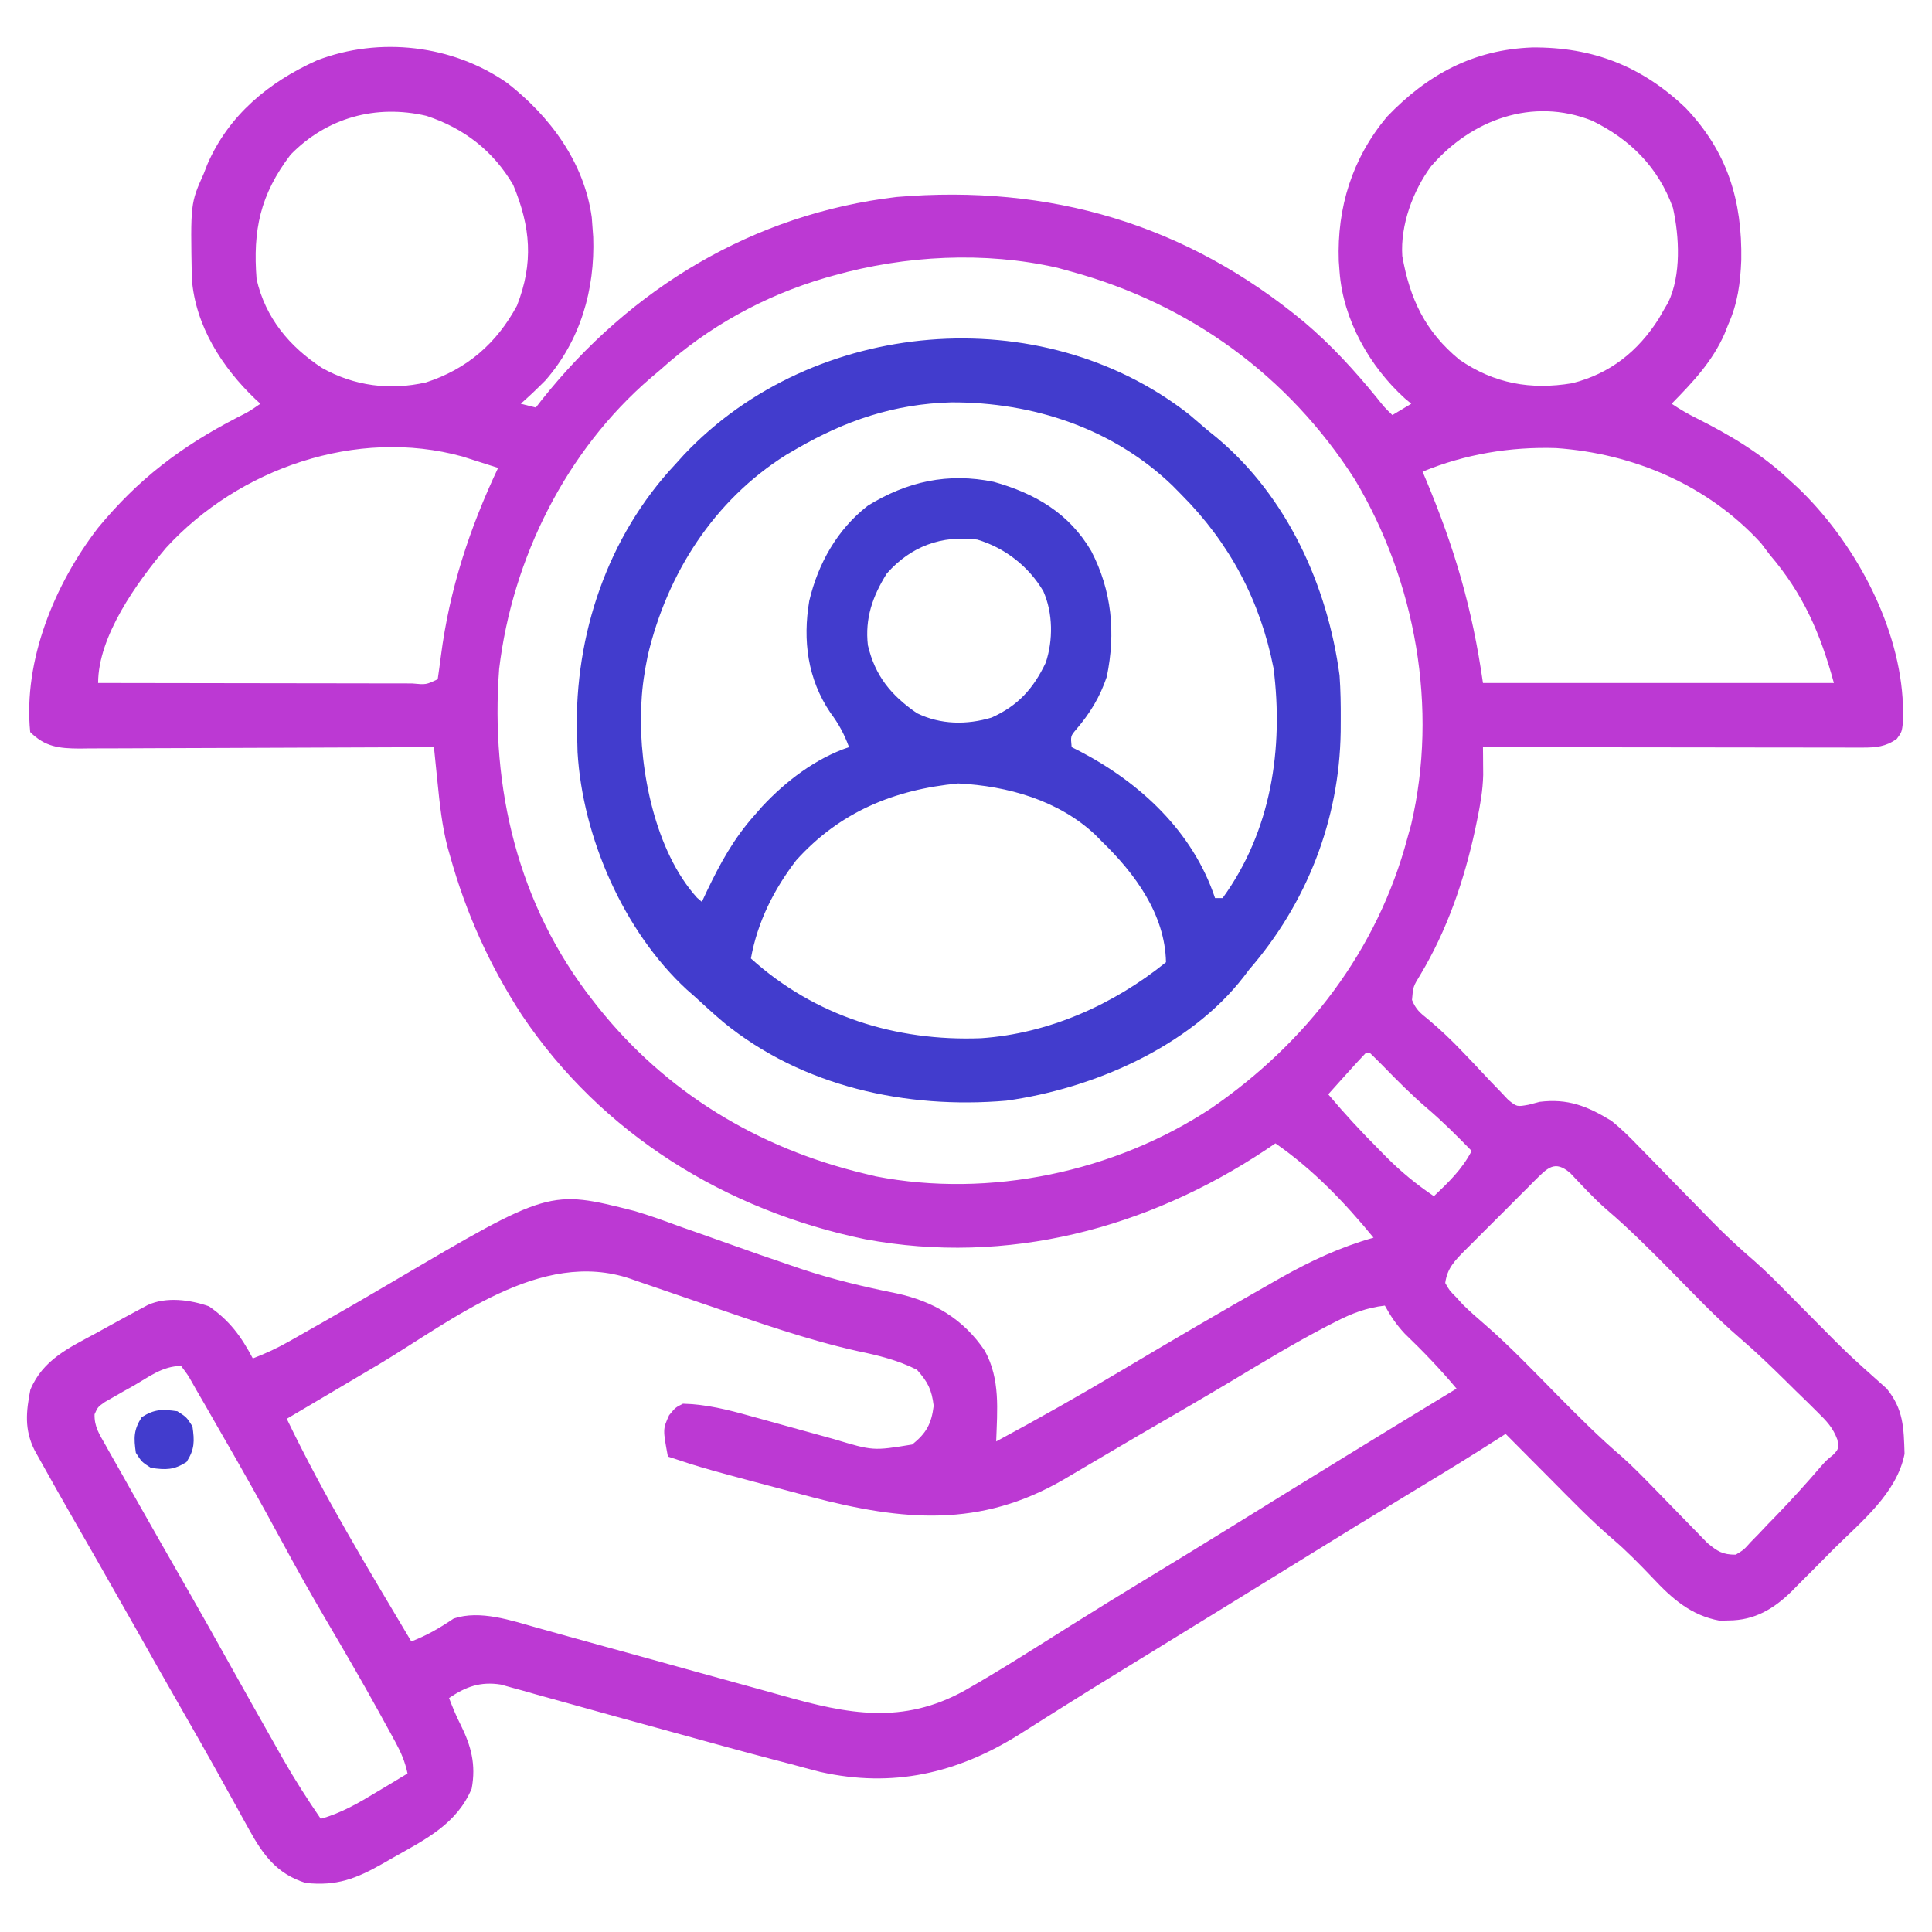 <svg width="512" height="512" viewBox="0 0 512 512" fill="none" xmlns="http://www.w3.org/2000/svg">
<path d="M134.41 21.98C145.746 30.82 154.796 42.953 156.824 57.59C156.882 58.385 156.94 59.181 157 60C157.068 60.929 157.137 61.859 157.207 62.816C157.698 76.763 153.819 90.184 144.543 100.816C142.418 102.954 140.265 105.012 138 107C139.32 107.33 140.64 107.66 142 108C142.499 107.357 142.998 106.713 143.512 106.051C167.089 76.379 199.59 56.695 237.598 52.203C278.238 48.77 314.405 59.409 345.684 85.399C352.81 91.442 358.921 98.125 364.82 105.348C366.895 107.96 366.895 107.96 369 110C370.65 109.01 372.3 108.02 374 107C373.165 106.304 373.165 106.304 372.313 105.594C362.989 97.152 355.929 84.741 355 72C354.932 71.07 354.863 70.141 354.793 69.183C354.292 54.964 358.378 41.92 367.551 30.949C378.222 19.795 390.403 13.147 406.077 12.578C422.082 12.456 435.111 17.531 446.715 28.602C457.8 40.236 461.724 53.172 461.456 68.925C461.215 75 460.506 80.408 458 86C457.683 86.8 457.366 87.601 457.039 88.426C453.785 95.845 448.603 101.278 443 107C445.224 108.483 447.252 109.676 449.625 110.848C458.627 115.382 466.556 120.096 474 127C474.799 127.731 475.598 128.462 476.422 129.215C491.02 143.152 502.819 164.517 504.203 185.008C504.219 186.036 504.234 187.065 504.25 188.125C504.276 189.159 504.302 190.193 504.328 191.258C504 194 504 194 502.672 195.805C499.741 197.9 497.135 198.124 493.653 198.12C492.765 198.122 491.878 198.123 490.963 198.124C489.992 198.121 489.021 198.117 488.021 198.113C486.484 198.114 486.484 198.114 484.916 198.114C481.523 198.113 478.131 198.105 474.738 198.098C472.389 198.096 470.039 198.094 467.689 198.093C461.499 198.089 455.31 198.08 449.12 198.069C442.806 198.058 436.492 198.054 430.178 198.049C417.785 198.038 405.393 198.021 393 198C393.007 198.668 393.015 199.336 393.022 200.024C393.028 200.91 393.034 201.796 393.039 202.709C393.047 203.584 393.054 204.458 393.061 205.358C392.966 209.46 392.267 213.366 391.438 217.375C391.262 218.229 391.086 219.082 390.905 219.962C387.966 233.456 383.519 246.456 376.401 258.333C374.492 261.452 374.492 261.452 374.196 264.99C375.196 267.489 376.362 268.453 378.461 270.125C381.761 272.879 384.769 275.756 387.727 278.875C388.933 280.134 388.933 280.134 390.164 281.418C391.824 283.16 393.472 284.913 395.109 286.676C395.911 287.505 396.713 288.333 397.539 289.187C398.253 289.944 398.966 290.701 399.702 291.48C401.98 293.325 401.98 293.325 405.141 292.755C406.085 292.506 407.028 292.257 408 292C415.489 291.071 420.628 293.115 427 297C429.788 299.216 432.237 301.669 434.695 304.242C435.373 304.929 436.05 305.615 436.747 306.323C438.886 308.495 441.006 310.684 443.125 312.875C445.255 315.055 447.388 317.232 449.524 319.406C450.844 320.752 452.16 322.102 453.471 323.456C457.194 327.278 461.052 330.841 465.094 334.323C467.928 336.816 470.577 339.471 473.223 342.16C474.046 342.99 474.046 342.99 474.887 343.836C476.615 345.575 478.339 347.319 480.063 349.062C489.734 358.849 489.734 358.849 500 368C504.443 373.468 504.521 378.374 504.727 385.305C502.677 395.727 493.221 403.275 485.969 410.477C484.058 412.38 482.166 414.3 480.275 416.223C479.051 417.449 477.825 418.674 476.598 419.898C476.04 420.467 475.483 421.036 474.908 421.622C470.103 426.344 465.033 429.426 458.063 429.437C456.904 429.466 456.904 429.466 455.723 429.496C448.139 428.114 443.124 423.657 438 418.187C434.559 414.585 431.138 411.062 427.344 407.828C421.42 402.73 416.001 397.107 410.5 391.562C409.381 390.438 408.261 389.314 407.141 388.189C404.424 385.462 401.711 382.732 399 380C398.361 380.411 397.722 380.822 397.064 381.246C390.238 385.616 383.344 389.859 376.406 394.049C365.669 400.535 354.974 407.086 344.316 413.703C338.325 417.422 332.319 421.118 326.313 424.812C325.221 425.484 324.129 426.156 323.003 426.848C320.779 428.216 318.555 429.584 316.331 430.952C311.965 433.636 307.6 436.322 303.236 439.009C301.085 440.333 298.933 441.655 296.78 442.975C291.768 446.051 286.764 449.14 281.793 452.282C280.052 453.381 278.309 454.475 276.565 455.568C274.392 456.932 272.225 458.303 270.065 459.685C253.549 470.009 236.583 473.854 217.441 469.594C214.807 468.918 212.185 468.22 209.563 467.5C208.086 467.114 206.61 466.729 205.132 466.346C195.986 463.955 186.878 461.419 177.763 458.908C175.088 458.171 172.412 457.436 169.736 456.703C168.737 456.429 168.737 456.429 167.719 456.15C166.372 455.78 165.024 455.411 163.677 455.041C159.659 453.939 155.646 452.822 151.636 451.694C148.502 450.816 145.364 449.952 142.227 449.086C141.081 448.759 139.936 448.433 138.756 448.096C137.69 447.804 136.624 447.513 135.526 447.212C134.6 446.953 133.673 446.694 132.719 446.427C127.306 445.577 123.458 446.984 119 450C119.921 452.38 120.853 454.714 122.023 456.984C124.865 462.667 126.185 467.656 125 474C121.073 483.351 112.815 487.421 104.375 492.187C103.421 492.733 102.467 493.279 101.484 493.842C94.388 497.875 89.263 499.881 81 499C73.387 496.613 69.739 491.621 65.969 484.781C65.412 483.777 64.855 482.774 64.281 481.74C63.693 480.671 63.106 479.601 62.5 478.5C61.242 476.231 59.983 473.963 58.723 471.695C58.095 470.564 57.468 469.432 56.821 468.267C54.228 463.616 51.588 458.993 48.938 454.375C44.31 446.303 39.723 438.208 35.152 430.104C32.061 424.629 28.955 419.163 25.832 413.707C25.477 413.087 25.122 412.467 24.757 411.828C23.025 408.802 21.291 405.777 19.556 402.754C16.537 397.485 13.535 392.208 10.59 386.898C9.874 385.609 9.874 385.609 9.144 384.294C6.417 378.826 6.916 374.084 8.039 368.309C11.365 360.319 18.302 357.176 25.563 353.25C26.604 352.674 27.644 352.098 28.717 351.504C31.469 349.985 34.226 348.479 37 347C38.072 346.427 38.072 346.427 39.166 345.842C44.072 343.589 50.45 344.455 55.375 346.187C60.877 349.986 63.927 354.195 67 360C70.39 358.709 73.522 357.242 76.676 355.453C77.574 354.945 78.473 354.436 79.398 353.913C80.36 353.364 81.322 352.815 82.313 352.25C83.824 351.393 83.824 351.393 85.365 350.519C91.736 346.895 98.067 343.208 104.381 339.487C145.623 315.214 145.623 315.214 168.086 320.906C172.143 322.093 176.099 323.538 180.063 325C181.506 325.508 182.95 326.014 184.395 326.516C187.271 327.521 190.142 328.537 193.008 329.568C198.487 331.537 203.986 333.445 209.5 335.312C210.441 335.634 211.382 335.955 212.352 336.287C220.611 339.032 229.012 341.038 237.543 342.747C247.387 344.866 255.316 349.529 261 358C265.126 365.565 264.275 373.614 264 382C275.183 375.981 286.215 369.751 297.125 363.25C310.345 355.373 323.618 347.6 337 340C337.789 339.551 338.579 339.102 339.392 338.639C347.335 334.151 355.19 330.494 364 328C356.369 318.673 347.93 309.874 338 303C336.763 303.835 336.763 303.835 335.5 304.687C304.094 325.577 266.934 335.432 229.28 328.41C192.325 320.783 159.457 300.532 138.27 268.955C129.69 255.749 123.472 241.928 119.25 226.75C119.051 226.061 118.852 225.372 118.648 224.663C117.138 218.888 116.527 213.081 115.933 207.157C115.842 206.276 115.752 205.394 115.658 204.486C115.437 202.324 115.218 200.162 115 198C113.746 198.007 112.492 198.013 111.199 198.02C99.384 198.081 87.568 198.126 75.753 198.155C69.678 198.171 63.604 198.192 57.529 198.226C51.668 198.259 45.806 198.277 39.945 198.285C37.708 198.29 35.471 198.301 33.233 198.317C30.102 198.339 26.971 198.342 23.839 198.34C22.913 198.351 21.986 198.362 21.032 198.373C15.718 198.348 11.952 197.952 8 194C6.129 175.04 14.463 154.838 25.938 139.937C36.582 126.99 48.02 118.324 62.777 110.699C66.026 109.056 66.026 109.056 69 107C68.564 106.599 68.129 106.198 67.68 105.785C58.857 97.363 51.784 86.364 50.839 73.869C50.471 53.892 50.471 53.892 54 46C54.306 45.211 54.611 44.422 54.926 43.609C60.6 30.486 71.247 21.737 84 16C100.518 9.647 119.921 11.874 134.41 21.98ZM77 41C68.939 51.605 66.979 60.986 68 74C70.366 84.272 76.68 91.844 85.367 97.523C93.903 102.31 103.336 103.513 112.891 101.344C123.723 97.834 131.612 91.017 137 81C141.44 69.656 140.633 60.152 136 49C130.668 39.929 122.931 33.968 112.988 30.695C99.634 27.588 86.596 31.169 77 41ZM379.25 44.062C374.443 50.574 371.083 59.634 371.621 67.848C373.635 79.289 377.732 87.883 386.75 95.312C395.964 101.674 405.667 103.387 416.629 101.562C426.671 99.048 434.101 93.116 439.594 84.449C440.058 83.641 440.522 82.833 441 82C441.361 81.388 441.722 80.775 442.094 80.144C445.556 72.884 445.059 62.746 443.344 55.059C439.443 44.314 432.028 36.91 421.883 31.969C406.079 25.717 389.918 31.722 379.25 44.062ZM221 73C219.908 73.305 219.908 73.305 218.793 73.617C202.476 78.38 187.615 86.616 175 98C174.163 98.706 173.327 99.413 172.465 100.141C150 119.446 135.801 147.951 132.281 177.258C129.911 208.799 137.281 239.811 157 265C157.449 265.573 157.897 266.147 158.359 266.738C176.412 289.459 200.827 304.232 229 311C230.016 311.246 231.032 311.492 232.078 311.746C262.267 317.598 295.432 310.591 320.997 293.679C346.212 276.339 365.071 251.846 373 222C373.317 220.868 373.634 219.736 373.961 218.57C381.197 187.701 375.202 154.049 359 127C341.417 99.549 315.349 80.616 284 72C282.148 71.49 282.148 71.49 280.258 70.969C260.989 66.569 239.953 67.679 221 73ZM44.016 145.168C36.344 154.282 26 168.563 26 181C37.587 181.023 49.174 181.041 60.761 181.052C66.14 181.057 71.52 181.064 76.9 181.075C82.087 181.086 87.274 181.092 92.461 181.095C94.445 181.097 96.428 181.1 98.412 181.106C101.18 181.113 103.948 181.114 106.717 181.113C107.545 181.117 108.374 181.121 109.228 181.124C112.915 181.471 112.915 181.471 116 180C116.297 177.941 116.587 175.881 116.849 173.817C119.124 156.163 124.42 140.057 132 124C129.981 123.347 127.96 122.703 125.938 122.062C124.25 121.523 124.25 121.523 122.527 120.973C94.566 113.262 63.28 124.122 44.016 145.168ZM377 125C377.282 125.668 377.564 126.337 377.855 127.025C385.508 145.293 390.186 161.302 393 181C423.69 181 454.38 181 486 181C482.39 167.762 477.884 157.397 469 147C468.237 145.989 467.474 144.979 466.688 143.937C452.617 128.558 432.895 120.168 412.328 118.746C400.203 118.375 388.244 120.355 377 125ZM362 279C360.28 280.811 358.601 282.638 356.938 284.5C356.465 285.025 355.993 285.549 355.506 286.09C354.335 287.391 353.167 288.695 352 290C356.277 295.1 360.734 299.917 365.438 304.625C366.382 305.588 366.382 305.588 367.346 306.57C371.308 310.545 375.344 313.864 380 317C383.915 313.279 387.497 309.86 390 305C386.179 301.088 382.35 297.238 378.188 293.687C374.103 290.189 370.345 286.403 366.593 282.555C365.412 281.353 364.208 280.174 363 279C362.67 279 362.34 279 362 279ZM406.569 313.014C405.997 313.592 405.425 314.17 404.836 314.766C404.243 315.355 403.651 315.945 403.04 316.553C401.787 317.804 400.538 319.058 399.293 320.316C397.386 322.239 395.464 324.145 393.539 326.051C392.325 327.267 391.111 328.485 389.898 329.703C389.322 330.273 388.746 330.843 388.153 331.43C385.446 334.185 383.538 336.129 383 340C384.128 341.997 384.128 341.997 385.938 343.812C386.503 344.438 387.069 345.063 387.652 345.707C389.536 347.547 391.44 349.243 393.441 350.949C400.229 356.833 406.418 363.363 412.728 369.748C418.324 375.404 423.878 380.996 429.944 386.153C432.618 388.555 435.126 391.109 437.637 393.68C438.129 394.182 438.622 394.685 439.129 395.203C441.171 397.29 443.21 399.379 445.236 401.482C446.735 403.036 448.247 404.578 449.762 406.117C450.648 407.031 451.535 407.945 452.448 408.886C455.148 411.123 456.499 412.02 460 412C462.129 410.714 462.129 410.714 463.961 408.66C464.68 407.926 465.4 407.192 466.141 406.435C466.878 405.652 467.615 404.869 468.375 404.062C469.469 402.94 469.469 402.94 470.586 401.795C474.69 397.556 478.637 393.202 482.479 388.724C484 387 484 387 485.759 385.586C487.25 384.022 487.25 384.022 486.963 381.615C485.747 378.312 484.099 376.629 481.59 374.164C480.682 373.264 479.774 372.364 478.838 371.437C477.871 370.5 476.904 369.562 475.938 368.625C475.008 367.705 474.077 366.784 473.119 365.836C469.204 361.984 465.277 358.183 461.098 354.617C454.656 349.077 448.812 342.865 442.845 336.825C437.272 331.189 431.716 325.605 425.676 320.462C422.295 317.513 419.286 314.193 416.199 310.941C411.986 307.222 410.053 309.591 406.569 313.014ZM100.356 361.596C96.572 363.851 92.778 366.087 88.984 368.326C84.655 370.882 80.328 373.441 76 376C85.782 396.34 97.472 415.616 109 435C113.144 433.395 116.562 431.416 120.231 428.926C127.233 426.585 135.553 429.453 142.434 431.408C143.319 431.652 144.203 431.896 145.115 432.148C147.018 432.674 148.921 433.203 150.822 433.736C153.845 434.581 156.871 435.414 159.898 436.244C168.498 438.602 177.094 440.977 185.684 443.374C190.956 444.844 196.233 446.295 201.513 447.734C203.51 448.283 205.504 448.838 207.497 449.401C224.759 454.274 239.185 457.102 255.613 448.035C265.158 442.606 274.408 436.654 283.705 430.816C290.666 426.446 297.66 422.137 304.688 417.875C311.916 413.49 319.128 409.082 326.313 404.625C346.15 392.321 366.046 380.114 386 368C381.682 362.838 377.123 358.096 372.27 353.43C370.078 351.083 368.535 348.809 367 346C362.172 346.559 358.28 348.048 354 350.25C353.315 350.598 352.63 350.946 351.924 351.304C343.038 355.902 334.502 361.116 325.924 366.256C318.051 370.952 310.111 375.538 302.184 380.143C299.398 381.768 296.619 383.403 293.842 385.044C292.096 386.074 290.348 387.101 288.599 388.125C286.392 389.419 284.189 390.719 281.991 392.027C259.752 405.005 239.228 403.032 215.142 396.747C186.339 389.113 186.339 389.113 177 386C175.653 378.776 175.653 378.776 177.313 375.062C179 373 179 373 181 372C187.102 372.138 192.955 373.605 198.797 375.25C199.594 375.468 200.39 375.686 201.211 375.911C203.726 376.601 206.238 377.3 208.75 378C211.277 378.698 213.804 379.394 216.332 380.089C217.896 380.519 219.46 380.952 221.023 381.388C231.386 384.507 231.386 384.507 241.75 382.812C245.505 379.787 246.827 377.357 247.438 372.562C246.905 368.226 245.894 366.265 243 363C237.874 360.443 232.891 359.222 227.313 358.062C213.863 355.069 200.919 350.471 187.895 346.035C187.17 345.789 186.446 345.542 185.7 345.288C182.656 344.25 179.612 343.212 176.572 342.16C174.145 341.321 171.716 340.49 169.285 339.66C168.549 339.403 167.813 339.145 167.054 338.88C143.273 330.81 119.913 349.916 100.356 361.596ZM35.375 367.25C34.049 367.987 34.049 367.987 32.695 368.738C31.435 369.463 31.435 369.463 30.148 370.203C29.377 370.643 28.605 371.083 27.81 371.536C25.917 372.87 25.917 372.87 25.055 374.8C24.972 378.124 26.355 380.119 27.98 382.996C28.304 383.577 28.628 384.158 28.962 384.756C30.025 386.657 31.106 388.547 32.188 390.437C32.931 391.758 33.674 393.079 34.416 394.401C36.595 398.277 38.796 402.139 41 406C41.849 407.492 41.849 407.492 42.714 409.014C45.136 413.27 47.568 417.52 50.008 421.766C53.384 427.652 56.692 433.576 60 439.5C64.48 447.511 68.967 455.518 73.5 463.5C73.968 464.329 74.436 465.159 74.918 466.014C78.048 471.507 81.428 476.783 85 482C90.516 480.467 95.02 477.812 99.875 474.875C100.659 474.407 101.443 473.939 102.25 473.457C104.17 472.31 106.086 471.157 108 470C107.352 466.895 106.287 464.42 104.77 461.641C104.304 460.785 103.838 459.929 103.357 459.047C102.848 458.124 102.338 457.201 101.813 456.25C101.281 455.281 100.749 454.311 100.201 453.312C95.678 445.117 90.965 437.039 86.219 428.972C82.314 422.316 78.545 415.601 74.875 408.812C69.531 398.927 64.034 389.139 58.398 379.417C57.039 377.067 55.695 374.71 54.352 372.352C53.548 370.963 52.743 369.575 51.938 368.187C51.58 367.553 51.222 366.918 50.853 366.264C49.77 364.362 49.77 364.362 48 362C43.131 362 39.517 364.856 35.375 367.25Z" fill="#BC39D3"/>
<path d="M315.187 109.876C316.799 111.241 318.404 112.616 320 114.001C320.809 114.654 321.619 115.308 322.453 115.981C341.119 131.624 351.798 155.157 355 179.001C355.278 182.923 355.334 186.82 355.312 190.751C355.305 192.324 355.305 192.324 355.297 193.93C354.946 217.304 346.302 239.396 331 257.001C330.556 257.587 330.113 258.174 329.656 258.778C315.177 277.539 289.45 288.535 266.687 291.688C240.187 293.953 212.636 288.004 191.685 270.873C189.065 268.642 186.529 266.335 184 264.001C183.336 263.418 182.672 262.835 181.988 262.235C165.286 246.818 154.377 221.862 153.054 199.298C153.027 198.161 153.027 198.161 153 197.001C152.961 196.098 152.922 195.196 152.882 194.266C152.262 168.205 161.023 142.124 179 123.001C179.768 122.154 180.536 121.307 181.328 120.434C215.483 84.351 275.8 79.003 315.187 109.876ZM211 119.001C210.127 119.507 209.254 120.014 208.355 120.536C189.203 132.577 176.852 151.927 171.675 173.661C170.84 177.787 170.187 181.794 170 186.001C169.96 186.677 169.92 187.354 169.878 188.052C169.382 204.037 173.589 225.583 184.714 237.899C185.138 238.263 185.563 238.626 186 239.001C186.424 238.095 186.848 237.188 187.285 236.255C190.827 228.835 194.478 222.172 200 216.001C200.654 215.253 201.309 214.505 201.984 213.735C208.243 207.019 216.203 200.933 225 198.001C223.737 194.533 222.265 191.825 220.062 188.876C214.016 179.947 212.699 169.73 214.468 159.216C216.801 149.341 221.895 140.267 230 134.001C240.425 127.585 251.23 125.198 263.343 127.688C274.342 130.772 283.294 136.003 289.183 146.012C294.663 156.55 295.707 167.708 293.312 179.341C291.494 184.742 288.871 189.022 285.171 193.344C283.711 195.071 283.711 195.071 284 198.001C284.678 198.341 285.356 198.681 286.054 199.032C302.155 207.417 316.123 220.373 322 238.001C322.66 238.001 323.32 238.001 324 238.001C336.886 220.278 340.2 198.363 337.5 177.055C333.98 159.179 325.864 143.887 313 131.001C312.24 130.23 311.481 129.459 310.699 128.665C294.906 113.518 273.767 106.555 252.11 106.634C236.987 107.031 223.999 111.453 211 119.001ZM235 152.001C231.257 157.989 229.179 163.869 230 171.001C231.908 179.136 236.166 184.299 243 189.001C249.235 192.058 256.179 192.149 262.793 190.161C269.782 187.02 273.876 182.475 277.132 175.614C279.115 169.639 279.059 162.486 276.5 156.688C272.609 150.089 266.304 145.179 259 143.001C249.511 141.78 241.335 144.796 235 152.001ZM211 228.001C205.061 235.757 200.738 244.356 199 254.001C215.868 269.247 237.38 276.014 259.987 275.137C277.937 273.922 295.117 266.218 309 255.001C308.745 242.29 300.782 231.515 292 223.001C291.155 222.142 291.155 222.142 290.293 221.266C280.565 212.083 267.052 208.3 253.937 207.626C236.967 209.242 222.551 215.174 211 228.001Z" fill="#423CCD"/>
<path d="M47 374.001C49.437 375.563 49.437 375.563 51 378.001C51.563 381.941 51.604 384.059 49.437 387.438C46.058 389.605 43.94 389.564 40 389.001C37.562 387.438 37.562 387.438 36 385.001C35.437 381.061 35.396 378.943 37.562 375.563C40.942 373.397 43.06 373.438 47 374.001Z" fill="#423CCD"/>
</svg>
